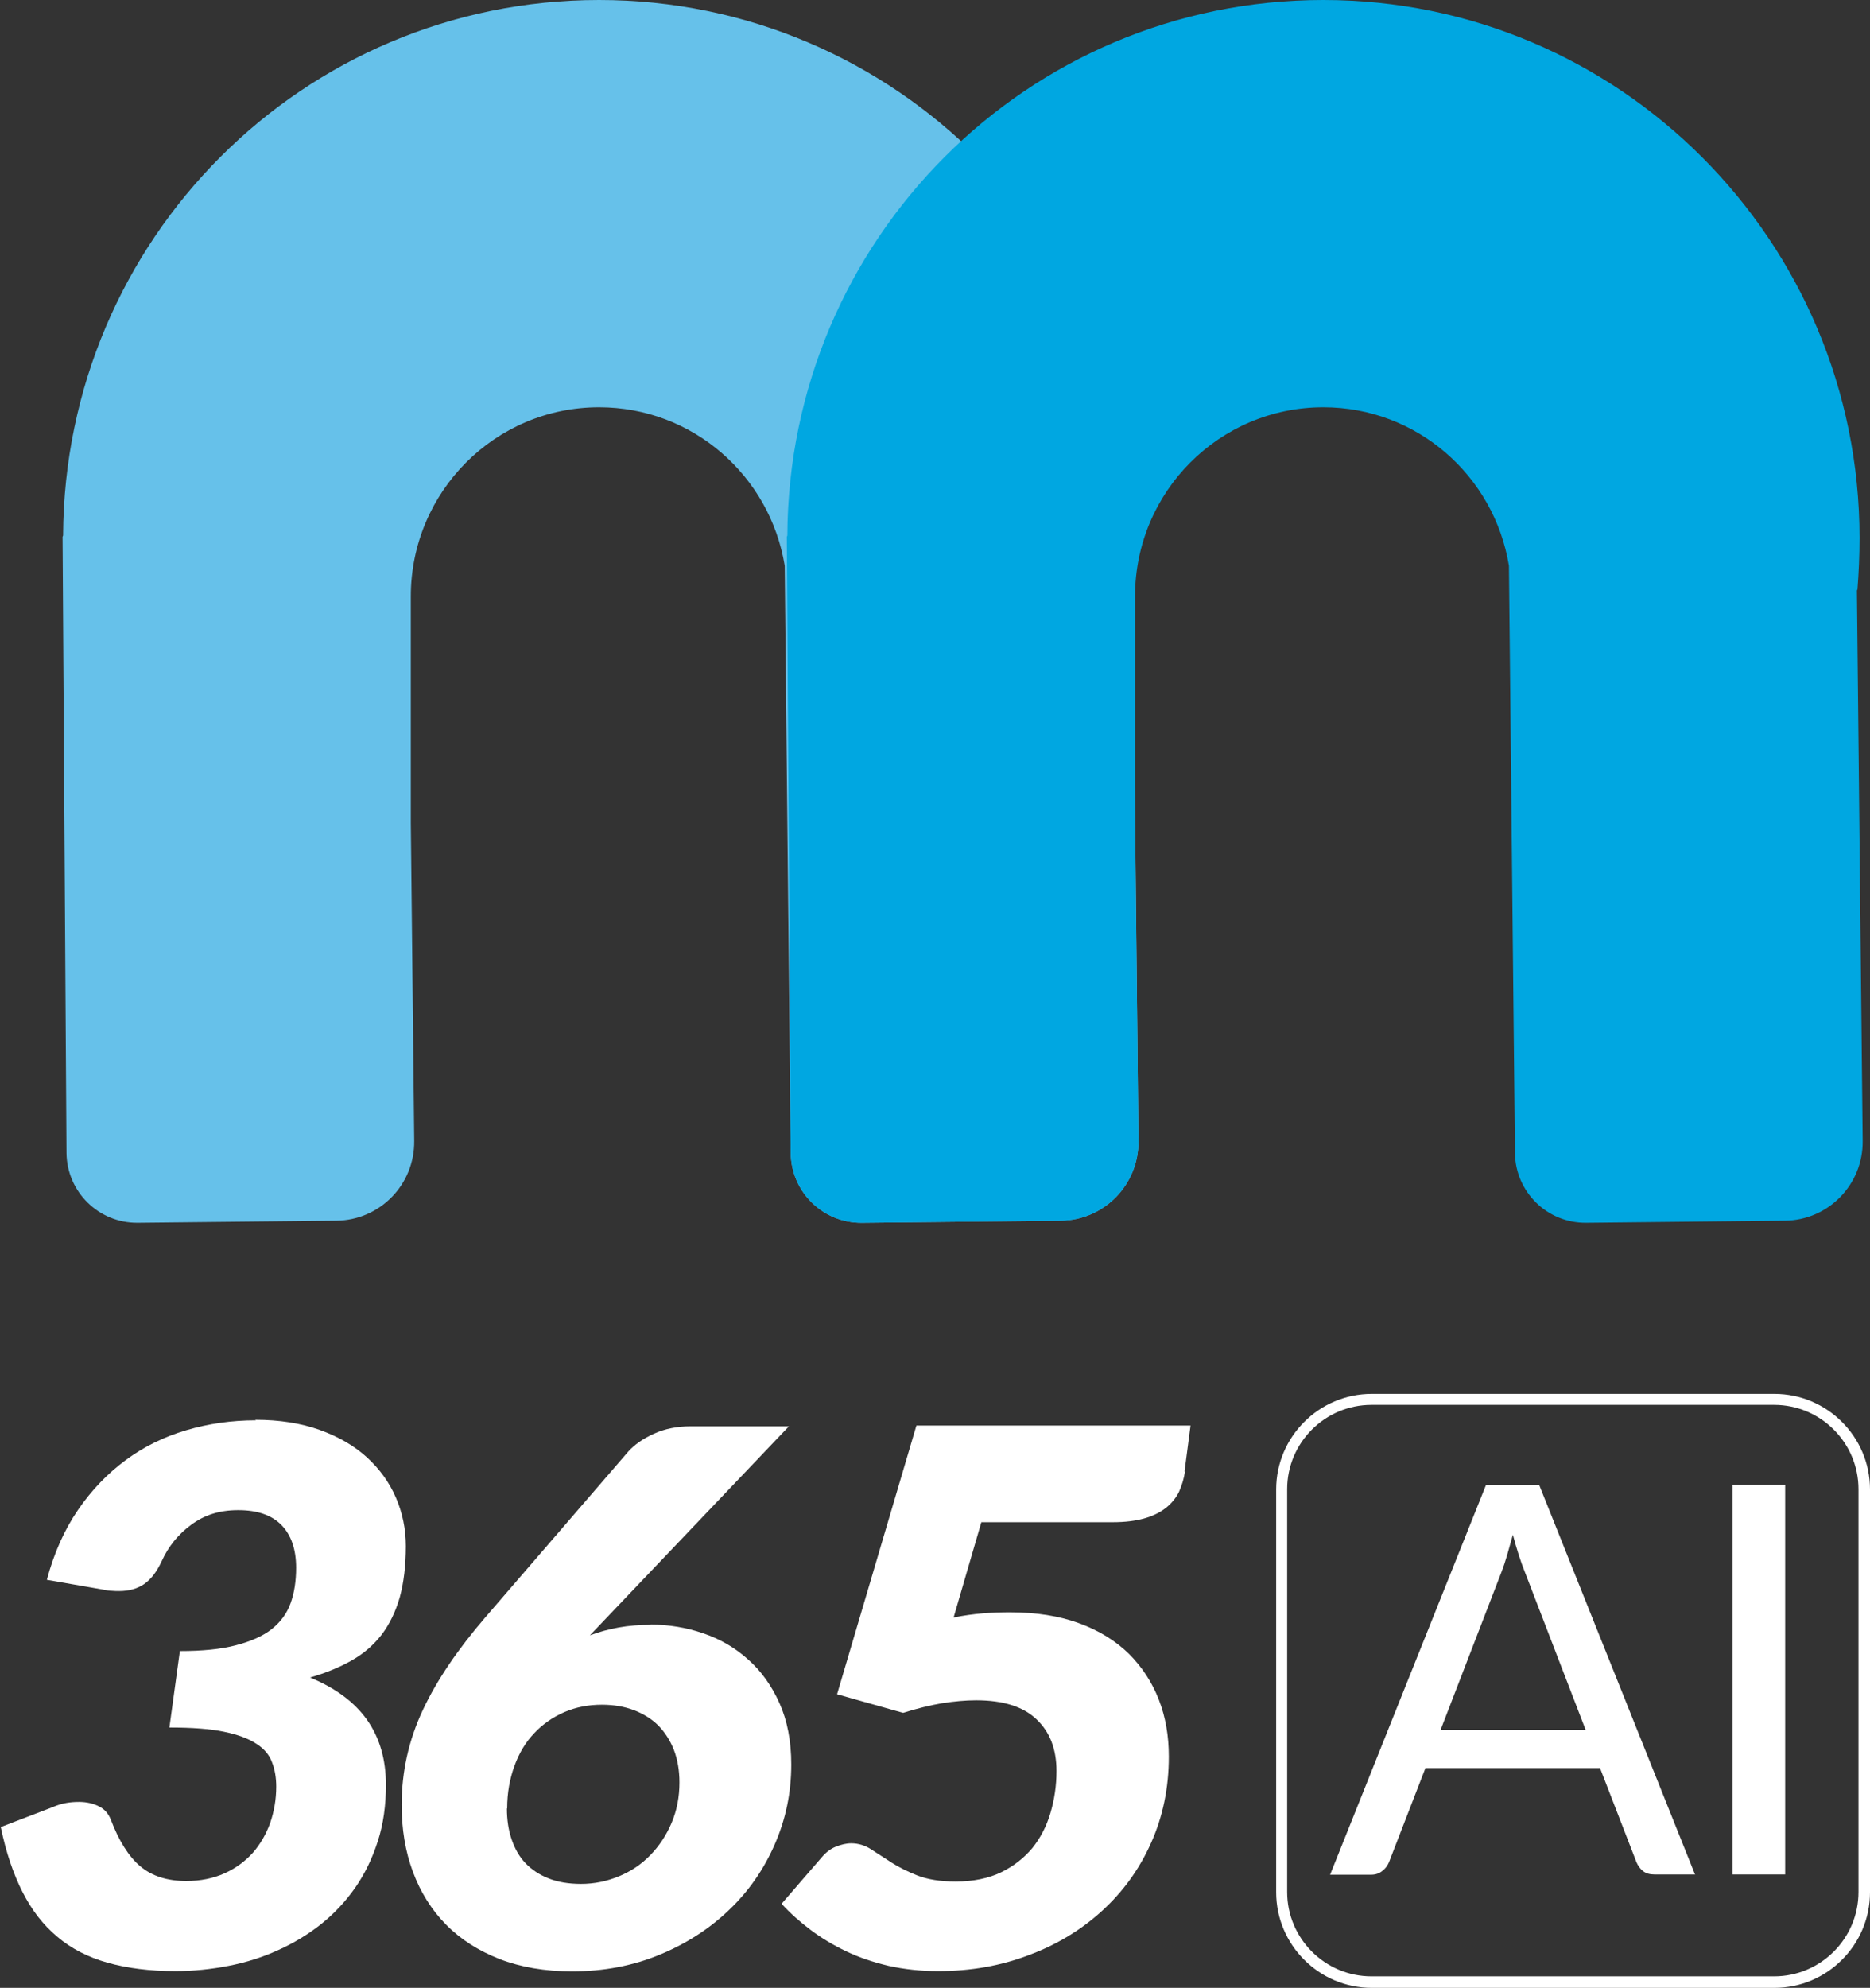 <?xml version="1.0" encoding="UTF-8"?>
<svg id="Capa_2" data-name="Capa 2" xmlns="http://www.w3.org/2000/svg" viewBox="0 0 71.42 75.9">
  <rect x="0" y="0" width="71.42" height="75.9" fill="#333333" stroke="none"/>
  <defs>
    <style>
      .cls-1 {
        fill: #66c1ea;
      }

      .cls-2 {
        fill: #fff;
      }

      .cls-3 {
        fill: #00a7e1;
      }
    </style>
  </defs>
  <g id="Capa_1-2" data-name="Capa 1">
    <g>
      <g>
        <path class="cls-2" d="M9.74,54.21c.93,0,1.76.13,2.48.39.72.26,1.32.61,1.8,1.05.48.44.85.95,1.1,1.53.25.58.38,1.2.38,1.85,0,.75-.08,1.4-.23,1.95-.16.56-.39,1.03-.69,1.43-.31.4-.69.73-1.15.99-.46.26-.99.48-1.59.65.97.4,1.7.94,2.18,1.62.48.68.72,1.51.72,2.48,0,.78-.1,1.5-.31,2.15-.21.65-.49,1.24-.86,1.77s-.8.99-1.3,1.39c-.5.4-1.05.73-1.65,1-.59.27-1.22.47-1.89.6s-1.34.2-2.03.2c-.98,0-1.84-.11-2.59-.32-.75-.21-1.39-.54-1.92-.99-.54-.45-.98-1.02-1.33-1.71s-.63-1.51-.83-2.48l1.98-.76c.18-.08.35-.13.52-.16.17-.03.33-.04.49-.04.29,0,.54.06.76.17s.36.28.45.5c.31.82.69,1.42,1.13,1.79.44.37,1.03.56,1.75.56.55,0,1.03-.1,1.46-.29.42-.19.78-.45,1.08-.78.29-.33.51-.71.67-1.15.15-.44.23-.9.23-1.38,0-.34-.05-.65-.16-.93-.1-.28-.3-.52-.6-.71-.3-.2-.71-.35-1.24-.46s-1.22-.16-2.08-.16l.4-2.92c.86,0,1.57-.07,2.14-.22.57-.15,1.03-.35,1.37-.62.34-.27.58-.6.72-.99.14-.39.21-.84.21-1.35,0-.71-.19-1.25-.56-1.63-.37-.38-.92-.57-1.65-.57s-1.3.19-1.8.56c-.5.37-.87.83-1.12,1.38-.19.41-.41.7-.67.88s-.58.27-.96.27c-.08,0-.18,0-.28-.01-.1,0-.2-.02-.3-.04l-2.18-.38c.27-1.02.67-1.91,1.19-2.67.52-.76,1.13-1.39,1.82-1.9.69-.51,1.46-.89,2.31-1.14.84-.25,1.73-.38,2.67-.38Z"/>
        <path class="cls-2" d="M24.85,62.03c.69,0,1.36.11,2,.33.65.22,1.22.55,1.72,1,.5.44.9,1,1.2,1.67s.45,1.45.45,2.34c0,1.08-.21,2.09-.63,3.05-.42.96-1,1.8-1.75,2.51-.75.72-1.64,1.29-2.66,1.71s-2.13.63-3.33.63c-1.04,0-1.96-.16-2.77-.47-.81-.32-1.49-.75-2.05-1.32-.55-.56-.97-1.23-1.26-2.01s-.43-1.63-.43-2.55c0-1.27.27-2.48.81-3.63s1.34-2.32,2.38-3.53l5.46-6.33c.24-.27.57-.5.99-.69s.89-.28,1.39-.28h3.76l-7.6,7.98c.35-.13.71-.23,1.1-.3s.79-.1,1.21-.1ZM19.36,69.05c0,.43.06.83.18,1.18.12.35.29.66.53.91.24.25.53.44.88.58.35.14.77.21,1.24.21.51,0,.99-.1,1.45-.29.46-.19.86-.46,1.2-.81.34-.35.61-.76.81-1.23.2-.47.3-.99.3-1.54,0-.46-.07-.87-.21-1.24-.14-.36-.34-.67-.59-.93-.25-.25-.57-.45-.93-.59-.37-.14-.78-.21-1.23-.21-.51,0-.99.09-1.43.28-.44.19-.83.46-1.15.8-.33.34-.58.76-.76,1.25-.18.49-.28,1.03-.28,1.63Z"/>
        <path class="cls-2" d="M45.26,56.17c-.04.28-.12.54-.23.79-.12.24-.29.45-.51.62-.22.17-.5.31-.83.4-.33.09-.72.14-1.17.14h-5.04l-1.06,3.64c.39-.08.76-.13,1.12-.16.36-.03.7-.04,1.03-.04,1.01,0,1.89.14,2.65.42.76.28,1.39.67,1.9,1.17.5.5.88,1.08,1.14,1.75s.38,1.39.38,2.17c0,1.2-.23,2.3-.68,3.3-.45,1.01-1.08,1.87-1.87,2.59-.79.72-1.72,1.29-2.8,1.69-1.07.41-2.22.61-3.46.61-.67,0-1.3-.07-1.89-.2-.59-.14-1.13-.32-1.63-.56-.5-.24-.95-.51-1.36-.82-.41-.31-.78-.64-1.1-.99l1.53-1.77c.16-.19.34-.33.54-.41.2-.08.4-.13.59-.13.27,0,.53.08.76.23.23.15.49.32.77.5.28.18.62.35,1,.5.39.15.87.23,1.46.23.67,0,1.25-.12,1.73-.35.49-.24.88-.55,1.2-.93.31-.39.54-.83.69-1.34s.23-1.04.23-1.6c0-.83-.25-1.49-.76-1.97-.51-.49-1.28-.73-2.31-.73-.4,0-.83.04-1.29.11-.46.08-.96.2-1.5.37l-2.52-.71,3.03-10.26h10.47l-.23,1.76Z"/>
      </g>
      <g>
        <path class="cls-1" d="M43.27,22.52c.05-.65.08-1.31.08-1.98C43.36,9.2,34.19,0,22.88,0S2.46,9.15,2.41,20.45l-.02.04.15,23.54c.02,1.48,1.23,2.67,2.71,2.66l7.6-.08c1.66-.02,2.99-1.38,2.97-3.05l-.13-12.14v-8.65c0-3.99,3.22-7.22,7.19-7.22,3.58,0,6.53,2.62,7.09,6.05l.23,22.43c.02,1.48,1.23,2.67,2.71,2.66l7.6-.08c1.66-.02,2.99-1.38,2.97-3.05l-.22-21.03Z"/>
        <path class="cls-3" d="M70.94,22.52c.05-.65.08-1.31.08-1.98,0-11.34-9.17-20.54-20.48-20.54s-20.42,9.15-20.47,20.45l-.02.04.15,23.54c.02,1.48,1.23,2.67,2.71,2.66l7.6-.08c1.66-.02,2.99-1.38,2.97-3.05l-.13-12.14v-8.65c0-3.99,3.22-7.22,7.19-7.22,3.58,0,6.53,2.62,7.09,6.05l.23,22.43c.02,1.48,1.23,2.67,2.71,2.66l7.6-.08c1.66-.02,2.99-1.38,2.97-3.05l-.22-21.03Z"/>
      </g>
      <path class="cls-2" d="M67.77,75.9h-15.38c-2.01,0-3.65-1.64-3.65-3.65v-15.38c0-2.01,1.64-3.65,3.65-3.65h15.38c2.01,0,3.65,1.64,3.65,3.65v15.38c0,2.01-1.64,3.65-3.65,3.65ZM52.38,53.64c-1.77,0-3.22,1.44-3.22,3.22v15.38c0,1.77,1.44,3.22,3.22,3.22h15.38c1.77,0,3.22-1.44,3.22-3.22v-15.38c0-1.77-1.44-3.22-3.22-3.22h-15.38Z"/>
      <g>
        <path class="cls-2" d="M64.75,71.57h-1.56c-.18,0-.33-.04-.44-.13-.11-.09-.19-.2-.25-.34l-1.39-3.59h-6.67l-1.39,3.59c-.05.12-.13.24-.25.33-.12.1-.26.15-.44.15h-1.56l5.95-14.87h2.04l5.95,14.87ZM55.01,66.05h5.55l-2.33-6.05c-.15-.37-.3-.84-.45-1.4-.08.28-.15.54-.22.78s-.14.45-.21.63l-2.33,6.04Z"/>
        <path class="cls-2" d="M68.18,71.57h-2.01v-14.87h2.01v14.87Z"/>
      </g>
    </g>
  </g>
</svg>